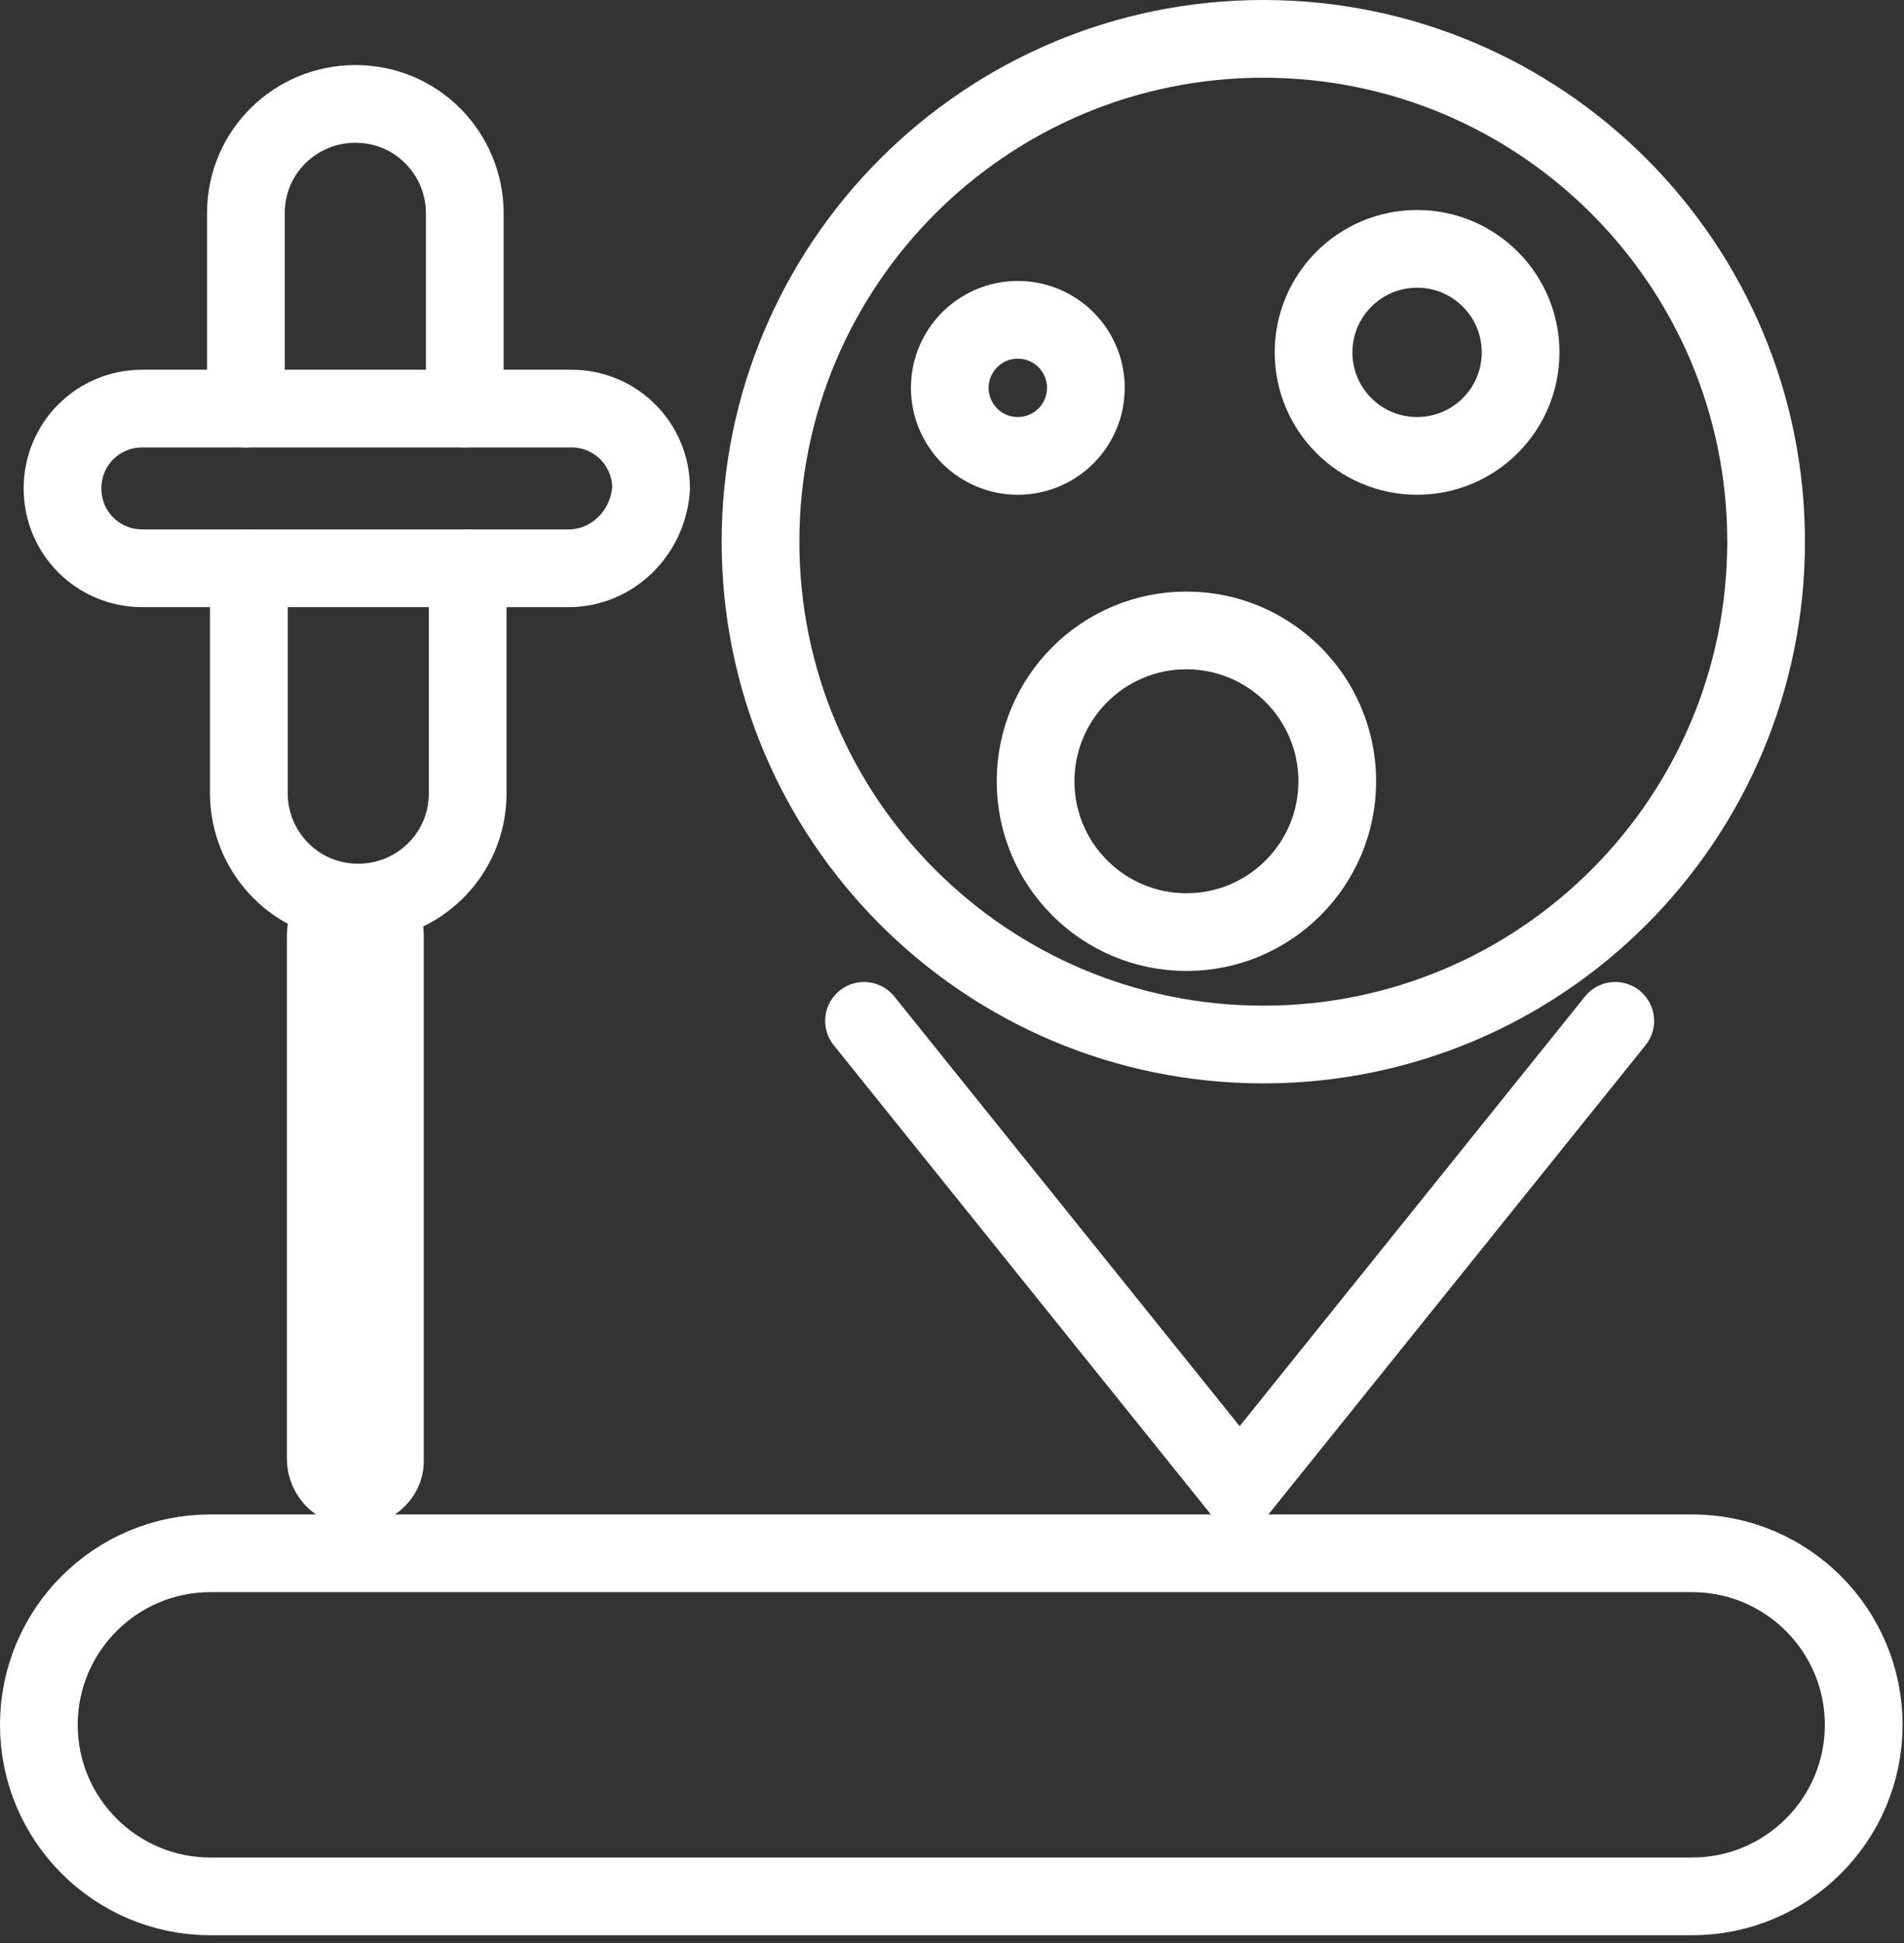 <svg width="49" height="50" viewBox="0 0 49 50" fill="none" xmlns="http://www.w3.org/2000/svg">
<rect x="0" y="0" width="49" height="50" fill="#333333" stroke="none"/>
<path d="M43.548 48.8H5.415C2.979 48.8 1 46.821 1 44.386C1 41.95 2.979 39.971 5.415 39.971H43.548C45.984 39.971 47.963 41.95 47.963 44.386C47.963 46.821 45.984 48.8 43.548 48.8Z" stroke="white" stroke-width="2" stroke-miterlimit="10" stroke-linecap="round"/>
<path d="M14.624 14.624H3.664C2.522 14.624 1.609 13.71 1.609 12.569C1.609 11.427 2.522 10.514 3.664 10.514H14.701C15.842 10.514 16.756 11.427 16.756 12.569C16.68 13.71 15.766 14.624 14.624 14.624Z" stroke="white" stroke-width="2" stroke-miterlimit="10" stroke-linecap="round"/>
<path d="M12.036 14.625V20.41C12.036 22.008 10.742 23.226 9.22 23.226C7.622 23.226 6.404 21.932 6.404 20.41V14.625" stroke="white" stroke-width="2" stroke-miterlimit="10" stroke-linecap="round"/>
<path d="M6.328 10.514V5.49C6.328 3.892 7.622 2.674 9.144 2.674C10.743 2.674 11.961 3.968 11.961 5.49V10.514" stroke="white" stroke-width="2" stroke-miterlimit="10" stroke-linecap="round"/>
<path d="M32.512 26.879C39.658 26.879 45.451 21.086 45.451 13.94C45.451 6.793 39.658 1 32.512 1C25.366 1 19.572 6.793 19.572 13.94C19.572 21.086 25.366 26.879 32.512 26.879Z" stroke="white" stroke-width="2" stroke-miterlimit="10" stroke-linecap="round"/>
<path d="M36.469 11.732C37.941 11.732 39.133 10.54 39.133 9.068C39.133 7.597 37.941 6.404 36.469 6.404C34.998 6.404 33.805 7.597 33.805 9.068C33.805 10.54 34.998 11.732 36.469 11.732Z" stroke="white" stroke-width="2" stroke-miterlimit="10" stroke-linecap="round"/>
<path d="M26.194 11.732C27.161 11.732 27.945 10.948 27.945 9.981C27.945 9.014 27.161 8.23 26.194 8.23C25.227 8.23 24.443 9.014 24.443 9.981C24.443 10.948 25.227 11.732 26.194 11.732Z" stroke="white" stroke-width="2" stroke-miterlimit="10" stroke-linecap="round"/>
<path d="M30.533 23.986C32.677 23.986 34.415 22.248 34.415 20.105C34.415 17.961 32.677 16.223 30.533 16.223C28.389 16.223 26.651 17.961 26.651 20.105C26.651 22.248 28.389 23.986 30.533 23.986Z" stroke="white" stroke-width="2" stroke-miterlimit="10" stroke-linecap="round"/>
<path d="M22.236 26.27L31.903 38.296L41.569 26.27" stroke="white" stroke-width="2" stroke-miterlimit="10" stroke-linecap="round"/>
<path d="M9.144 38.295C8.764 38.295 8.383 37.991 8.383 37.534V24.062C8.383 23.681 8.688 23.301 9.144 23.301C9.525 23.301 9.906 23.605 9.906 24.062V37.61C9.906 37.991 9.525 38.295 9.144 38.295Z" stroke="white" stroke-width="2" stroke-miterlimit="10" stroke-linecap="round"/>
</svg>
